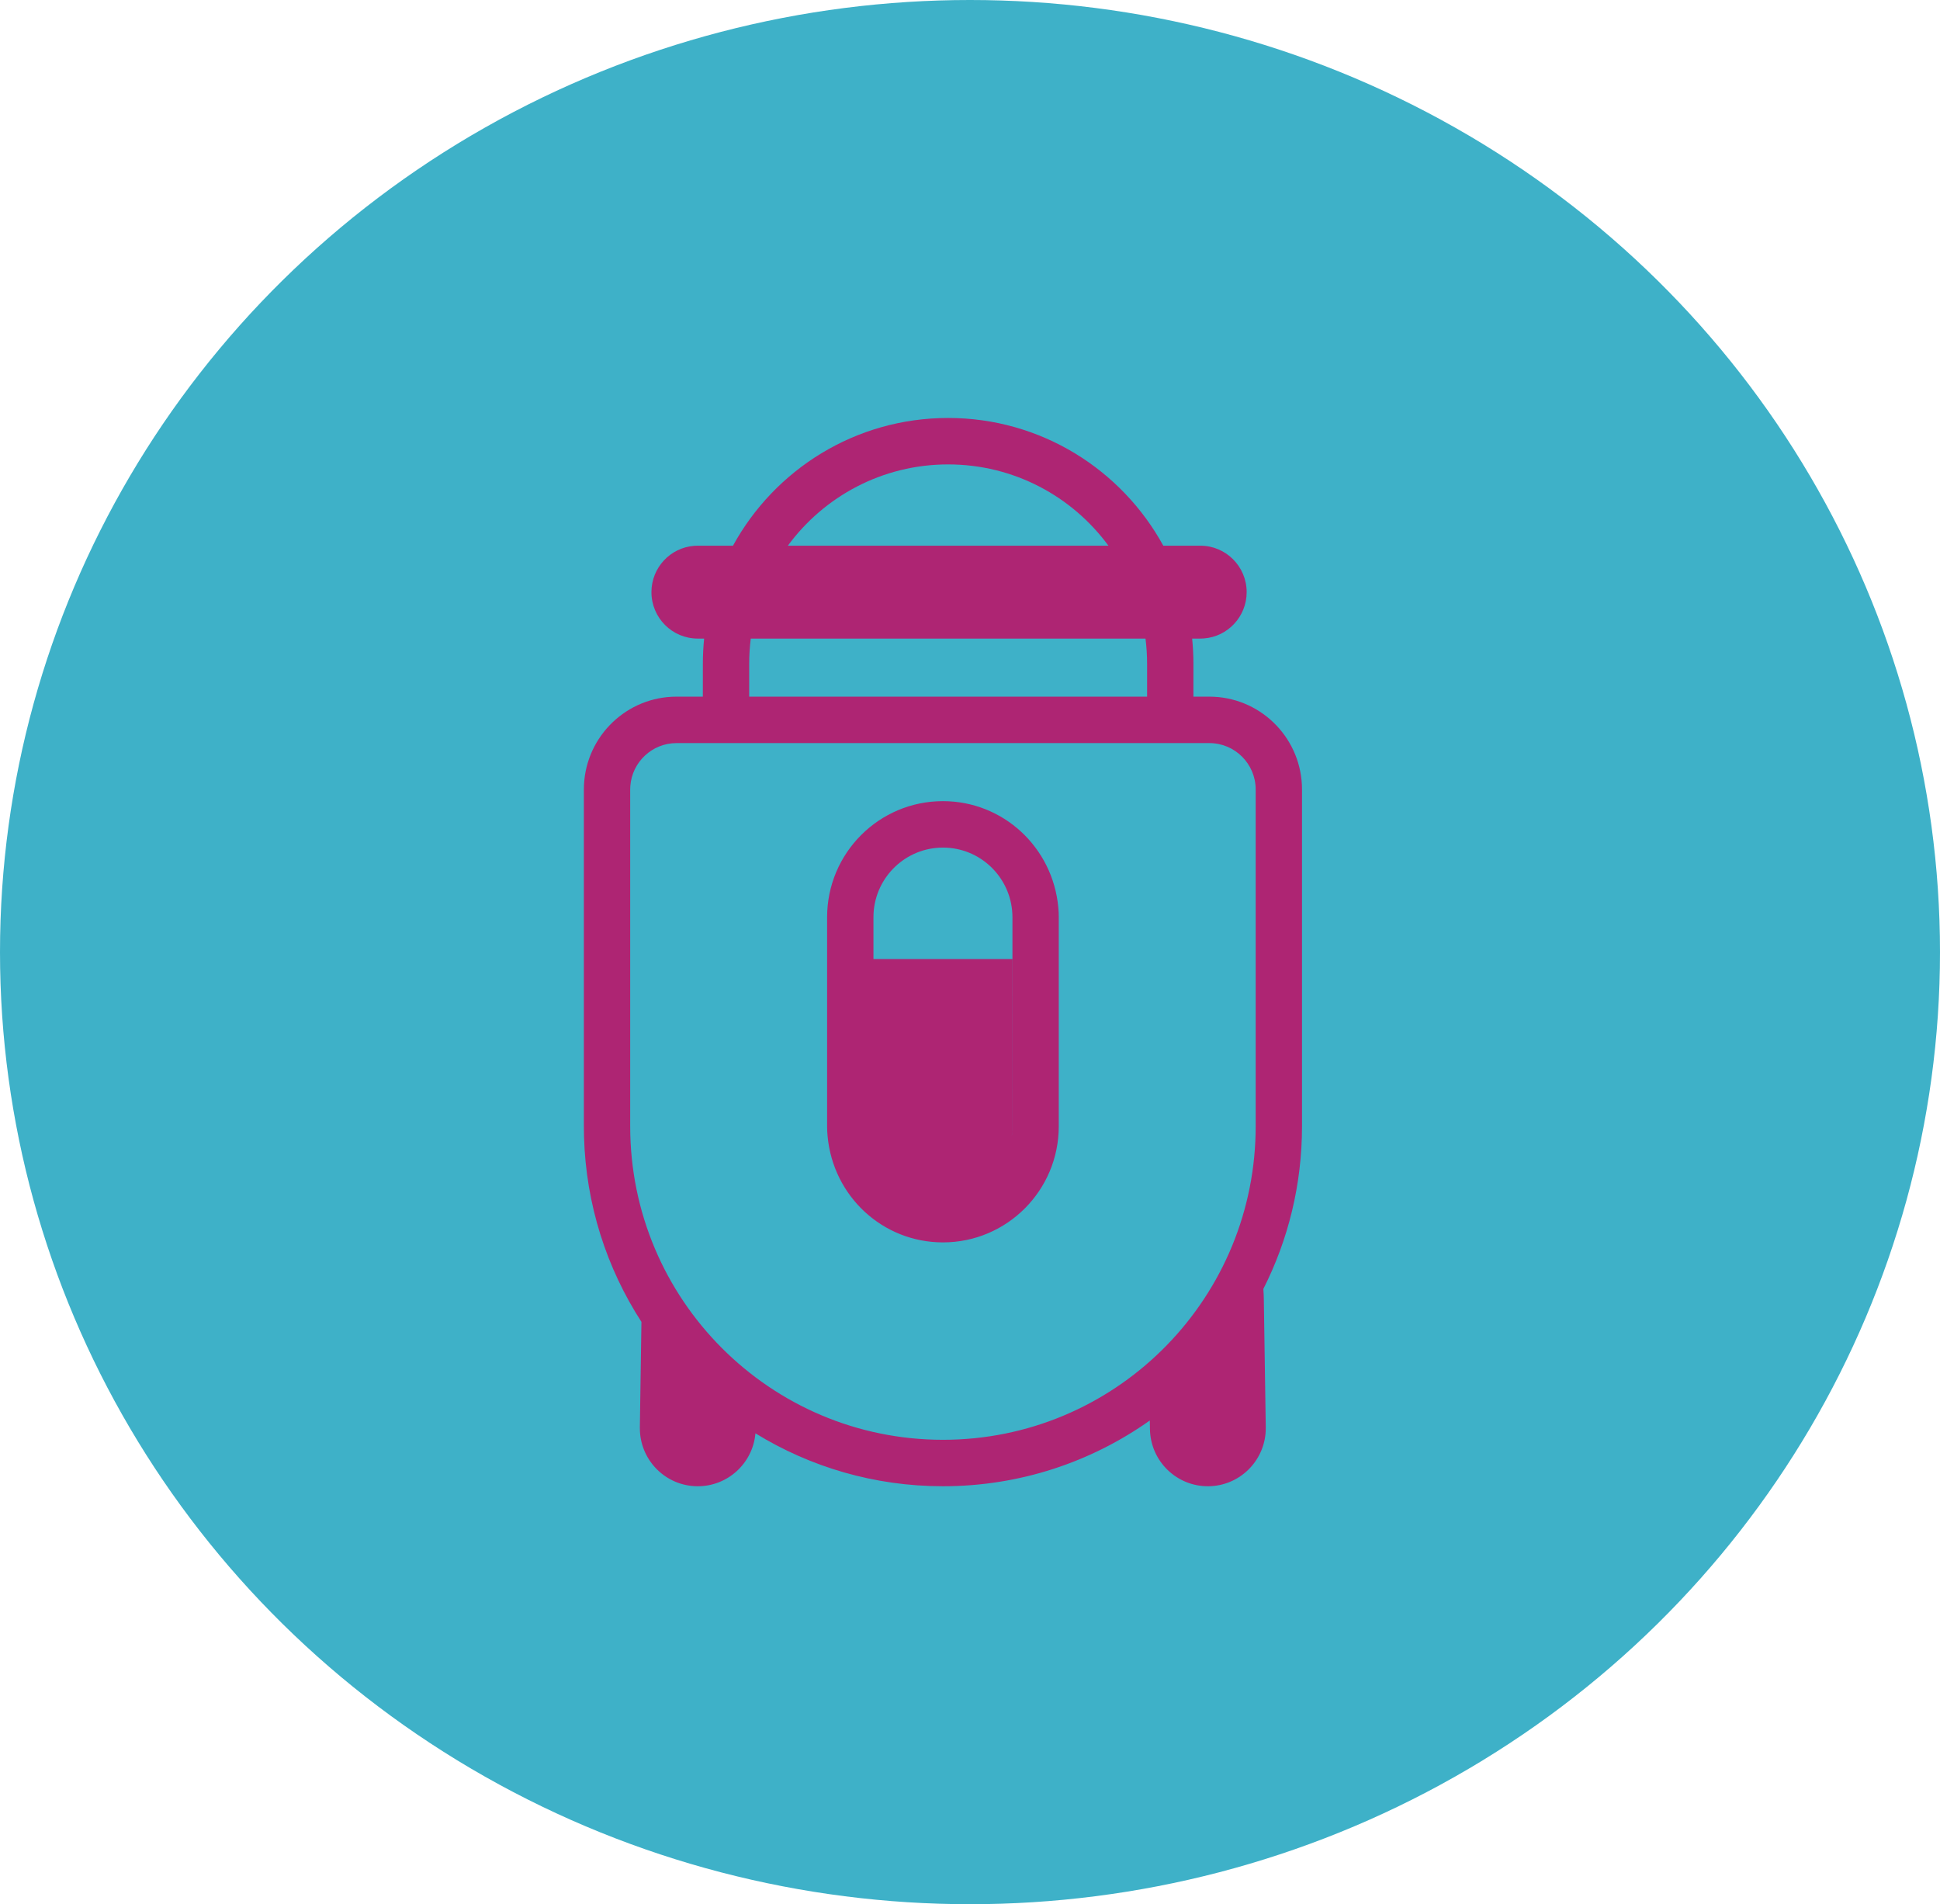 <?xml version="1.0" encoding="UTF-8"?>
<svg width="107px" height="105px" viewBox="0 0 107 105" version="1.1" xmlns="http://www.w3.org/2000/svg" xmlns:xlink="http://www.w3.org/1999/xlink">
    <title>B3847D90-37AC-4B4D-8C9C-9FA89E356D30</title>
    <defs>
        <filter color-interpolation-filters="auto" id="filter-1">
            <feColorMatrix in="SourceGraphic" type="matrix" values="0 0 0 0 1 0 0 0 0 1 0 0 0 0 1 0 0 0 1 0"></feColorMatrix>
        </filter>
    </defs>
    <g id="✏️-Designs" stroke="none" stroke-width="1" fill="none" fill-rule="evenodd">
        <g id="Prescribing-" transform="translate(-318, -2382)">
            <g id="02---Manufacturing" transform="translate(318, 1909)">
                <g id="Steps" transform="translate(0, 232)">
                    <g id="Icon" transform="translate(0, 241)">
                        <ellipse id="Oval" fill="#3EB1C8" cx="53.5" cy="52.5" rx="53.5" ry="52.5"></ellipse>
                        <g filter="url(#filter-1)" id="Icon-/-Medical-/-vat">
                            <g transform="translate(32.203, 23.047)">
                                <path d="M20.091,0 C25.207,0 29.659,2.846 31.959,7.044 L34.001,7.043 C35.412,7.043 36.556,8.19 36.556,9.604 C36.556,10.954 35.513,12.061 34.191,12.158 L34.001,12.165 L33.549,12.166 C33.596,12.624 33.62,13.089 33.62,13.559 L33.619,15.367 L34.498,15.367 C37.236,15.367 39.47,17.523 39.603,20.233 L39.609,20.489 L39.609,39.057 C39.609,42.284 38.841,45.332 37.477,48.025 L37.496,48.346 L37.496,48.346 L37.503,48.613 L37.61,55.656 L37.606,55.867 C37.523,57.538 36.157,58.88 34.464,58.906 C32.7,58.932 31.248,57.521 31.222,55.753 L31.215,55.28 L31.215,55.28 C27.99,57.565 24.054,58.906 19.805,58.906 C16.015,58.906 12.473,57.839 9.463,55.988 C9.32,57.643 7.92,58.931 6.234,58.906 C4.541,58.88 3.175,57.538 3.092,55.867 L3.088,55.656 L3.175,49.842 C1.262,46.884 0.113,43.385 0.008,39.623 L0,39.057 L0,20.489 C0,17.746 2.152,15.506 4.856,15.373 L5.111,15.367 L6.562,15.367 L6.563,13.559 C6.563,13.089 6.587,12.624 6.633,12.166 L6.282,12.165 C4.871,12.165 3.727,11.019 3.727,9.604 C3.727,8.254 4.769,7.148 6.092,7.05 L6.282,7.043 L8.224,7.044 C10.523,2.846 14.976,0 20.091,0 Z M34.498,17.928 L5.111,17.928 C3.764,17.928 2.66,18.973 2.562,20.298 L2.555,20.489 L2.555,39.057 C2.555,48.605 10.278,56.345 19.805,56.345 C29.199,56.345 36.839,48.818 37.049,39.454 L37.054,39.057 L37.054,20.489 C37.054,19.075 35.91,17.928 34.498,17.928 Z M19.805,21.129 C23.12,21.129 25.862,23.666 26.168,26.991 L26.188,27.278 L26.193,27.532 L26.193,39.057 C26.193,42.593 23.333,45.46 19.805,45.46 C16.489,45.46 13.747,42.924 13.442,39.599 L13.422,39.312 L13.416,39.057 L13.416,27.532 C13.416,23.996 16.276,21.129 19.805,21.129 Z M30.977,12.166 L9.205,12.166 C9.148,12.622 9.118,13.087 9.118,13.559 L9.118,15.367 L31.065,15.367 L31.065,13.559 C31.065,13.087 31.035,12.622 30.977,12.166 Z M20.091,2.561 C16.464,2.561 13.248,4.325 11.251,7.043 L28.932,7.043 C26.934,4.325 23.718,2.561 20.091,2.561 Z M23.631,39.283 L23.638,39.057 L23.638,27.532 L23.633,27.34 C23.533,25.308 21.858,23.69 19.805,23.69 C17.763,23.69 16.095,25.29 15.978,27.306 L15.972,27.532 L15.972,29.837 L23.633,29.837 L23.636,39.057 C23.637,39.23 23.625,39.401 23.603,39.568 L23.608,39.542 L23.608,39.542 L23.631,39.283 Z" id="vat" fill="#AE2573"></path>
                            </g>
                        </g>
                    </g>
                </g>
            </g>
        </g>
    </g>
</svg>